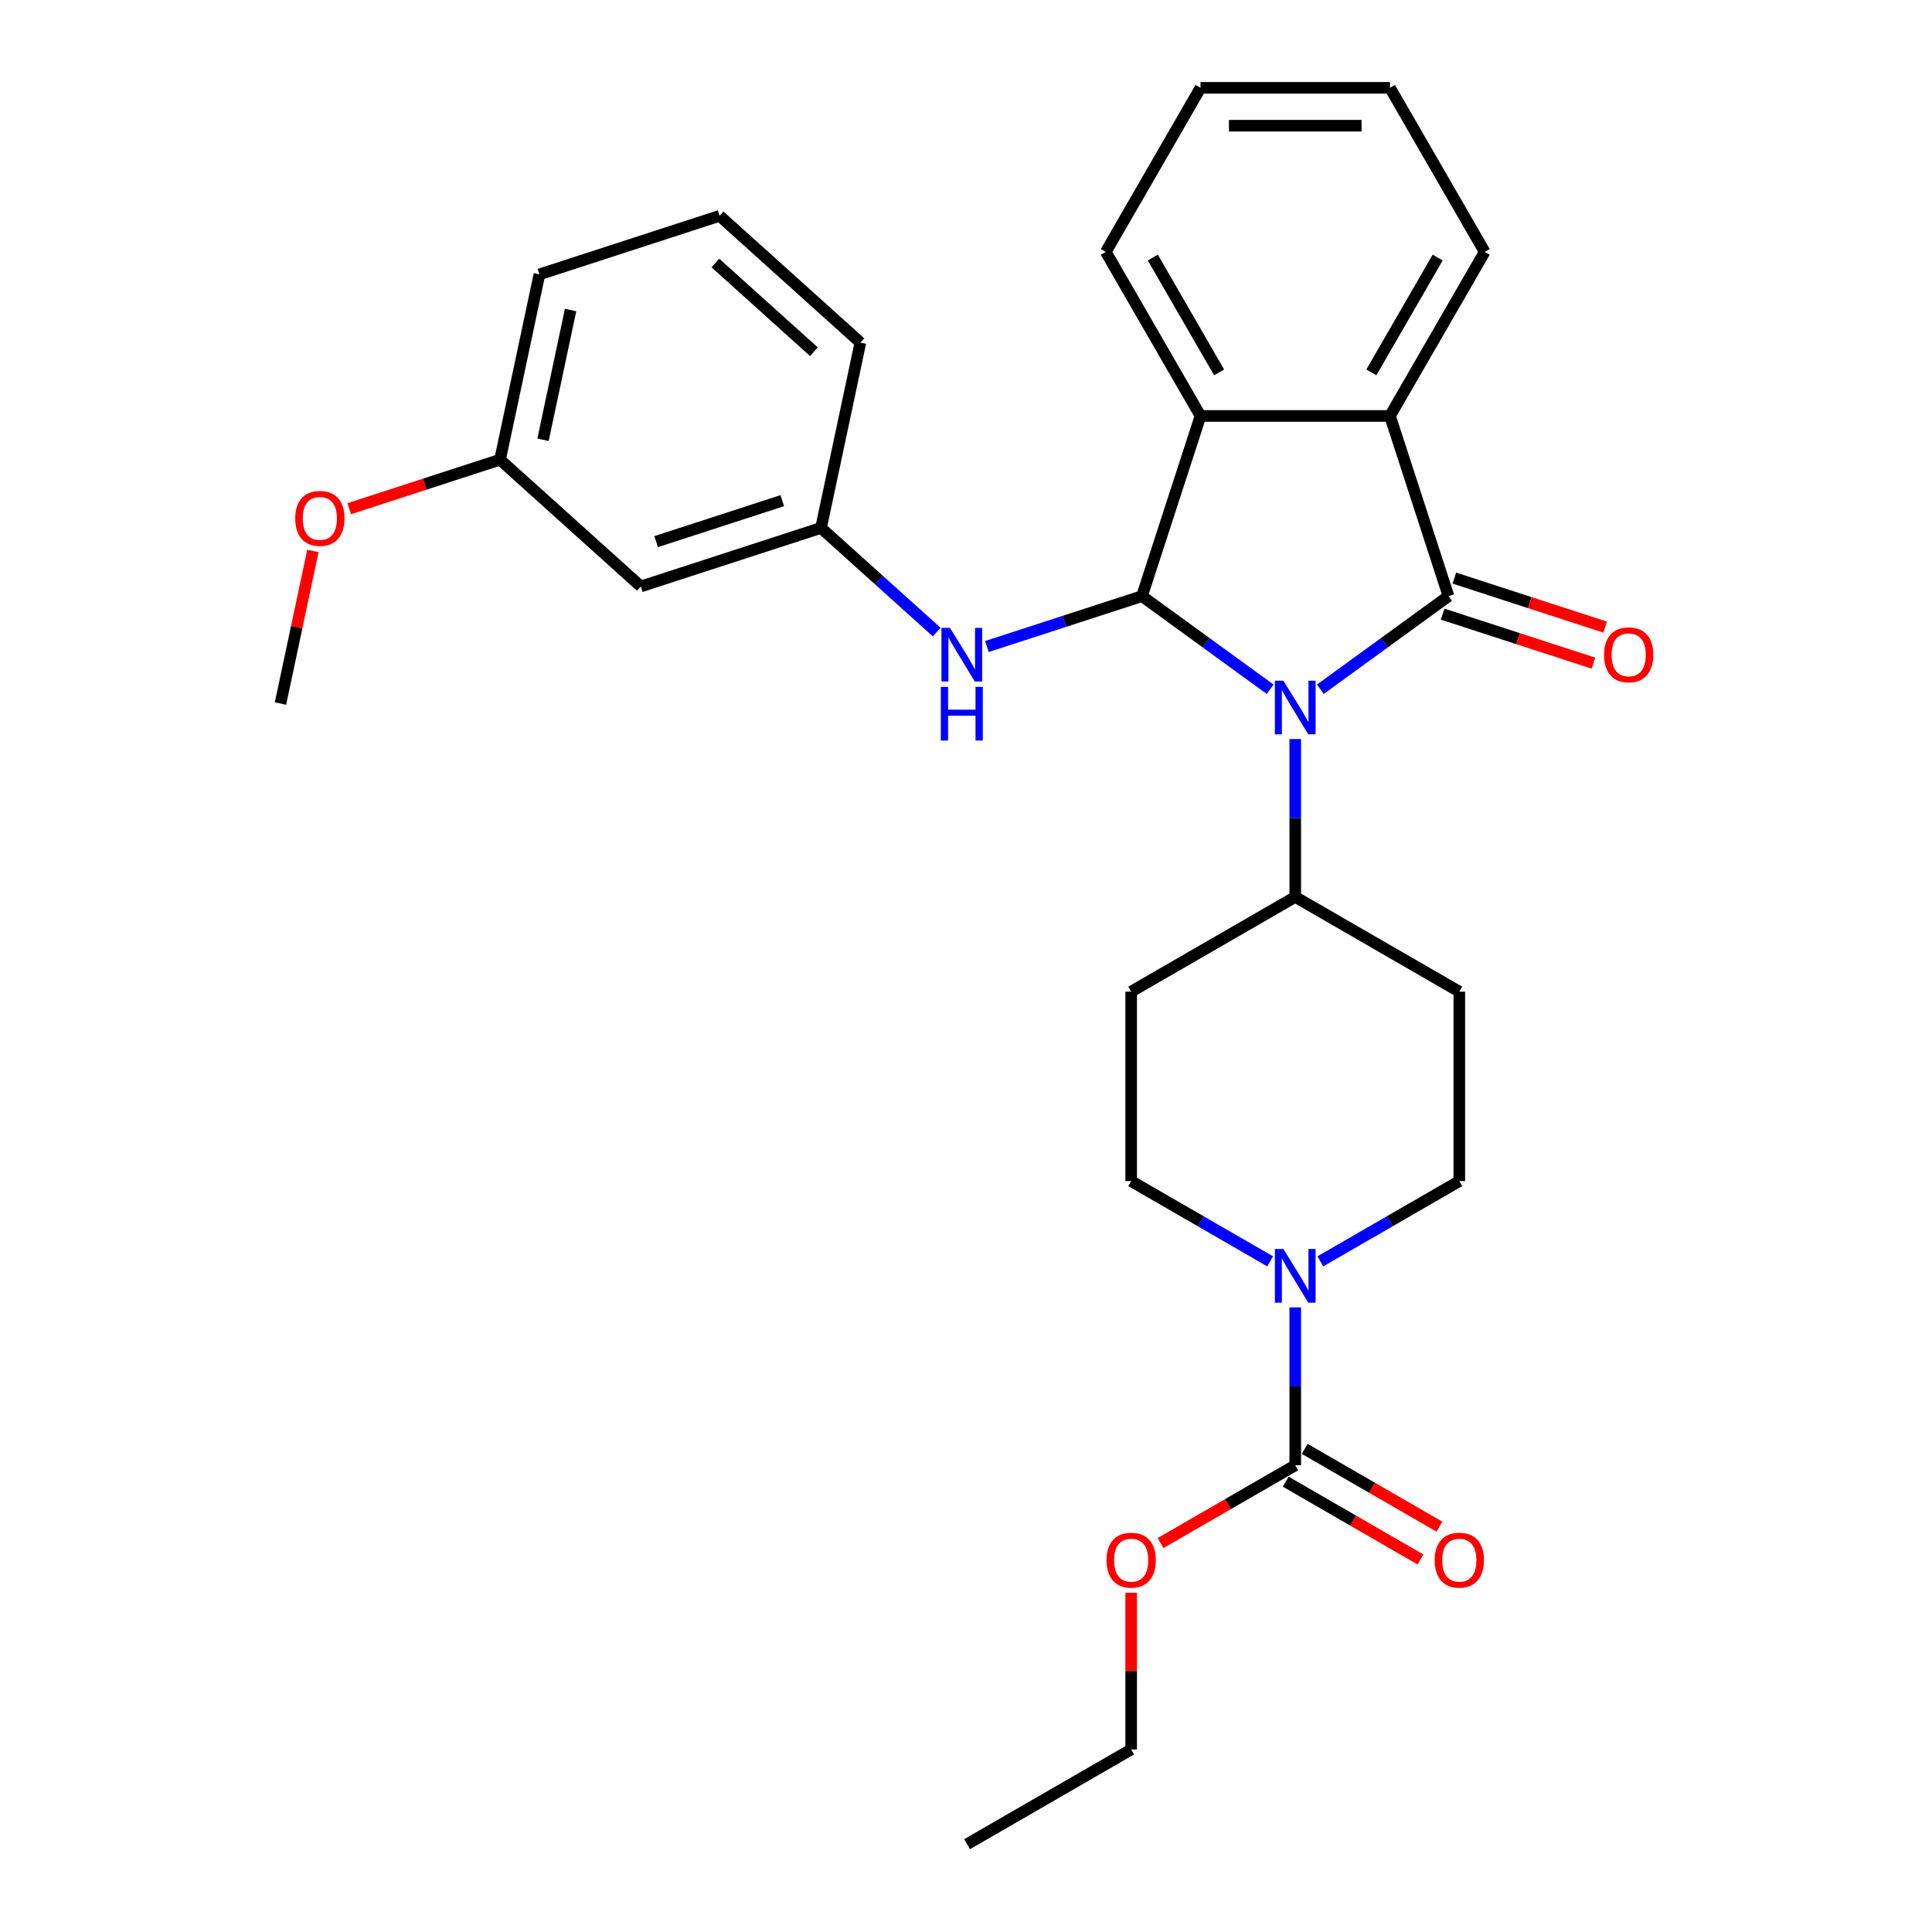 <?xml version='1.0' encoding='iso-8859-1'?>
<svg version='1.1' baseProfile='full'
              xmlns='http://www.w3.org/2000/svg'
                      xmlns:rdkit='http://www.rdkit.org/xml'
                      xmlns:xlink='http://www.w3.org/1999/xlink'
                  xml:space='preserve'
width='1000px' height='1000px' viewBox='0 0 1000 1000'>
<!-- END OF HEADER -->
<rect style='opacity:1.0;fill:#FFFFFF;stroke:none' width='1000' height='1000' x='0' y='0'> </rect>
<path class='bond-0' d='M 683.399,356.761 L 716.573,332.659' style='fill:none;fill-rule:evenodd;stroke:#0000FF;stroke-width:6px;stroke-linecap:butt;stroke-linejoin:miter;stroke-opacity:1' />
<path class='bond-0' d='M 716.573,332.659 L 749.747,308.556' style='fill:none;fill-rule:evenodd;stroke:#000000;stroke-width:6px;stroke-linecap:butt;stroke-linejoin:miter;stroke-opacity:1' />
<path class='bond-1' d='M 657.433,356.761 L 624.259,332.659' style='fill:none;fill-rule:evenodd;stroke:#0000FF;stroke-width:6px;stroke-linecap:butt;stroke-linejoin:miter;stroke-opacity:1' />
<path class='bond-1' d='M 624.259,332.659 L 591.085,308.556' style='fill:none;fill-rule:evenodd;stroke:#000000;stroke-width:6px;stroke-linecap:butt;stroke-linejoin:miter;stroke-opacity:1' />
<path class='bond-7' d='M 670.416,382.53 L 670.416,423.391' style='fill:none;fill-rule:evenodd;stroke:#0000FF;stroke-width:6px;stroke-linecap:butt;stroke-linejoin:miter;stroke-opacity:1' />
<path class='bond-7' d='M 670.416,423.391 L 670.416,464.252' style='fill:none;fill-rule:evenodd;stroke:#000000;stroke-width:6px;stroke-linecap:butt;stroke-linejoin:miter;stroke-opacity:1' />
<path class='bond-2' d='M 749.747,308.556 L 719.445,215.297' style='fill:none;fill-rule:evenodd;stroke:#000000;stroke-width:6px;stroke-linecap:butt;stroke-linejoin:miter;stroke-opacity:1' />
<path class='bond-8' d='M 746.717,317.882 L 785.747,330.564' style='fill:none;fill-rule:evenodd;stroke:#000000;stroke-width:6px;stroke-linecap:butt;stroke-linejoin:miter;stroke-opacity:1' />
<path class='bond-8' d='M 785.747,330.564 L 824.777,343.246' style='fill:none;fill-rule:evenodd;stroke:#FF0000;stroke-width:6px;stroke-linecap:butt;stroke-linejoin:miter;stroke-opacity:1' />
<path class='bond-8' d='M 752.777,299.23 L 791.807,311.912' style='fill:none;fill-rule:evenodd;stroke:#000000;stroke-width:6px;stroke-linecap:butt;stroke-linejoin:miter;stroke-opacity:1' />
<path class='bond-8' d='M 791.807,311.912 L 830.837,324.594' style='fill:none;fill-rule:evenodd;stroke:#FF0000;stroke-width:6px;stroke-linecap:butt;stroke-linejoin:miter;stroke-opacity:1' />
<path class='bond-3' d='M 591.085,308.556 L 621.386,215.297' style='fill:none;fill-rule:evenodd;stroke:#000000;stroke-width:6px;stroke-linecap:butt;stroke-linejoin:miter;stroke-opacity:1' />
<path class='bond-6' d='M 591.085,308.556 L 550.946,321.598' style='fill:none;fill-rule:evenodd;stroke:#000000;stroke-width:6px;stroke-linecap:butt;stroke-linejoin:miter;stroke-opacity:1' />
<path class='bond-6' d='M 550.946,321.598 L 510.808,334.64' style='fill:none;fill-rule:evenodd;stroke:#0000FF;stroke-width:6px;stroke-linecap:butt;stroke-linejoin:miter;stroke-opacity:1' />
<path class='bond-18' d='M 719.445,215.297 L 768.474,130.376' style='fill:none;fill-rule:evenodd;stroke:#000000;stroke-width:6px;stroke-linecap:butt;stroke-linejoin:miter;stroke-opacity:1' />
<path class='bond-18' d='M 709.815,192.753 L 744.136,133.308' style='fill:none;fill-rule:evenodd;stroke:#000000;stroke-width:6px;stroke-linecap:butt;stroke-linejoin:miter;stroke-opacity:1' />
<path class='bond-29' d='M 719.445,215.297 L 621.386,215.297' style='fill:none;fill-rule:evenodd;stroke:#000000;stroke-width:6px;stroke-linecap:butt;stroke-linejoin:miter;stroke-opacity:1' />
<path class='bond-19' d='M 621.386,215.297 L 572.357,130.376' style='fill:none;fill-rule:evenodd;stroke:#000000;stroke-width:6px;stroke-linecap:butt;stroke-linejoin:miter;stroke-opacity:1' />
<path class='bond-19' d='M 631.016,192.753 L 596.696,133.308' style='fill:none;fill-rule:evenodd;stroke:#000000;stroke-width:6px;stroke-linecap:butt;stroke-linejoin:miter;stroke-opacity:1' />
<path class='bond-4' d='M 657.433,652.874 L 621.464,632.107' style='fill:none;fill-rule:evenodd;stroke:#0000FF;stroke-width:6px;stroke-linecap:butt;stroke-linejoin:miter;stroke-opacity:1' />
<path class='bond-4' d='M 621.464,632.107 L 585.494,611.34' style='fill:none;fill-rule:evenodd;stroke:#000000;stroke-width:6px;stroke-linecap:butt;stroke-linejoin:miter;stroke-opacity:1' />
<path class='bond-5' d='M 670.416,676.706 L 670.416,717.567' style='fill:none;fill-rule:evenodd;stroke:#0000FF;stroke-width:6px;stroke-linecap:butt;stroke-linejoin:miter;stroke-opacity:1' />
<path class='bond-5' d='M 670.416,717.567 L 670.416,758.428' style='fill:none;fill-rule:evenodd;stroke:#000000;stroke-width:6px;stroke-linecap:butt;stroke-linejoin:miter;stroke-opacity:1' />
<path class='bond-30' d='M 683.399,652.874 L 719.368,632.107' style='fill:none;fill-rule:evenodd;stroke:#0000FF;stroke-width:6px;stroke-linecap:butt;stroke-linejoin:miter;stroke-opacity:1' />
<path class='bond-30' d='M 719.368,632.107 L 755.337,611.34' style='fill:none;fill-rule:evenodd;stroke:#000000;stroke-width:6px;stroke-linecap:butt;stroke-linejoin:miter;stroke-opacity:1' />
<path class='bond-14' d='M 665.513,766.92 L 700.374,787.047' style='fill:none;fill-rule:evenodd;stroke:#000000;stroke-width:6px;stroke-linecap:butt;stroke-linejoin:miter;stroke-opacity:1' />
<path class='bond-14' d='M 700.374,787.047 L 735.235,807.174' style='fill:none;fill-rule:evenodd;stroke:#FF0000;stroke-width:6px;stroke-linecap:butt;stroke-linejoin:miter;stroke-opacity:1' />
<path class='bond-14' d='M 675.319,749.936 L 710.18,770.063' style='fill:none;fill-rule:evenodd;stroke:#000000;stroke-width:6px;stroke-linecap:butt;stroke-linejoin:miter;stroke-opacity:1' />
<path class='bond-14' d='M 710.18,770.063 L 745.041,790.19' style='fill:none;fill-rule:evenodd;stroke:#FF0000;stroke-width:6px;stroke-linecap:butt;stroke-linejoin:miter;stroke-opacity:1' />
<path class='bond-16' d='M 670.416,758.428 L 635.555,778.555' style='fill:none;fill-rule:evenodd;stroke:#000000;stroke-width:6px;stroke-linecap:butt;stroke-linejoin:miter;stroke-opacity:1' />
<path class='bond-16' d='M 635.555,778.555 L 600.694,798.682' style='fill:none;fill-rule:evenodd;stroke:#FF0000;stroke-width:6px;stroke-linecap:butt;stroke-linejoin:miter;stroke-opacity:1' />
<path class='bond-13' d='M 484.842,327.168 L 454.898,300.206' style='fill:none;fill-rule:evenodd;stroke:#0000FF;stroke-width:6px;stroke-linecap:butt;stroke-linejoin:miter;stroke-opacity:1' />
<path class='bond-13' d='M 454.898,300.206 L 424.954,273.244' style='fill:none;fill-rule:evenodd;stroke:#000000;stroke-width:6px;stroke-linecap:butt;stroke-linejoin:miter;stroke-opacity:1' />
<path class='bond-9' d='M 670.416,464.252 L 755.337,513.282' style='fill:none;fill-rule:evenodd;stroke:#000000;stroke-width:6px;stroke-linecap:butt;stroke-linejoin:miter;stroke-opacity:1' />
<path class='bond-10' d='M 670.416,464.252 L 585.494,513.282' style='fill:none;fill-rule:evenodd;stroke:#000000;stroke-width:6px;stroke-linecap:butt;stroke-linejoin:miter;stroke-opacity:1' />
<path class='bond-12' d='M 755.337,513.282 L 755.337,611.34' style='fill:none;fill-rule:evenodd;stroke:#000000;stroke-width:6px;stroke-linecap:butt;stroke-linejoin:miter;stroke-opacity:1' />
<path class='bond-11' d='M 585.494,513.282 L 585.494,611.34' style='fill:none;fill-rule:evenodd;stroke:#000000;stroke-width:6px;stroke-linecap:butt;stroke-linejoin:miter;stroke-opacity:1' />
<path class='bond-15' d='M 424.954,273.244 L 331.694,303.546' style='fill:none;fill-rule:evenodd;stroke:#000000;stroke-width:6px;stroke-linecap:butt;stroke-linejoin:miter;stroke-opacity:1' />
<path class='bond-15' d='M 404.904,259.138 L 339.623,280.349' style='fill:none;fill-rule:evenodd;stroke:#000000;stroke-width:6px;stroke-linecap:butt;stroke-linejoin:miter;stroke-opacity:1' />
<path class='bond-22' d='M 424.954,273.244 L 445.341,177.328' style='fill:none;fill-rule:evenodd;stroke:#000000;stroke-width:6px;stroke-linecap:butt;stroke-linejoin:miter;stroke-opacity:1' />
<path class='bond-17' d='M 331.694,303.546 L 258.823,237.932' style='fill:none;fill-rule:evenodd;stroke:#000000;stroke-width:6px;stroke-linecap:butt;stroke-linejoin:miter;stroke-opacity:1' />
<path class='bond-24' d='M 585.494,824.382 L 585.494,864.949' style='fill:none;fill-rule:evenodd;stroke:#FF0000;stroke-width:6px;stroke-linecap:butt;stroke-linejoin:miter;stroke-opacity:1' />
<path class='bond-24' d='M 585.494,864.949 L 585.494,905.516' style='fill:none;fill-rule:evenodd;stroke:#000000;stroke-width:6px;stroke-linecap:butt;stroke-linejoin:miter;stroke-opacity:1' />
<path class='bond-20' d='M 258.823,237.932 L 219.792,250.614' style='fill:none;fill-rule:evenodd;stroke:#000000;stroke-width:6px;stroke-linecap:butt;stroke-linejoin:miter;stroke-opacity:1' />
<path class='bond-20' d='M 219.792,250.614 L 180.762,263.295' style='fill:none;fill-rule:evenodd;stroke:#FF0000;stroke-width:6px;stroke-linecap:butt;stroke-linejoin:miter;stroke-opacity:1' />
<path class='bond-32' d='M 258.823,237.932 L 279.21,142.016' style='fill:none;fill-rule:evenodd;stroke:#000000;stroke-width:6px;stroke-linecap:butt;stroke-linejoin:miter;stroke-opacity:1' />
<path class='bond-32' d='M 281.064,227.622 L 295.335,160.481' style='fill:none;fill-rule:evenodd;stroke:#000000;stroke-width:6px;stroke-linecap:butt;stroke-linejoin:miter;stroke-opacity:1' />
<path class='bond-27' d='M 768.474,130.376 L 719.445,45.455' style='fill:none;fill-rule:evenodd;stroke:#000000;stroke-width:6px;stroke-linecap:butt;stroke-linejoin:miter;stroke-opacity:1' />
<path class='bond-26' d='M 572.357,130.376 L 621.386,45.455' style='fill:none;fill-rule:evenodd;stroke:#000000;stroke-width:6px;stroke-linecap:butt;stroke-linejoin:miter;stroke-opacity:1' />
<path class='bond-25' d='M 161.966,285.159 L 153.571,324.654' style='fill:none;fill-rule:evenodd;stroke:#FF0000;stroke-width:6px;stroke-linecap:butt;stroke-linejoin:miter;stroke-opacity:1' />
<path class='bond-25' d='M 153.571,324.654 L 145.176,364.149' style='fill:none;fill-rule:evenodd;stroke:#000000;stroke-width:6px;stroke-linecap:butt;stroke-linejoin:miter;stroke-opacity:1' />
<path class='bond-21' d='M 372.469,111.714 L 445.341,177.328' style='fill:none;fill-rule:evenodd;stroke:#000000;stroke-width:6px;stroke-linecap:butt;stroke-linejoin:miter;stroke-opacity:1' />
<path class='bond-21' d='M 370.277,136.131 L 421.288,182.061' style='fill:none;fill-rule:evenodd;stroke:#000000;stroke-width:6px;stroke-linecap:butt;stroke-linejoin:miter;stroke-opacity:1' />
<path class='bond-23' d='M 372.469,111.714 L 279.21,142.016' style='fill:none;fill-rule:evenodd;stroke:#000000;stroke-width:6px;stroke-linecap:butt;stroke-linejoin:miter;stroke-opacity:1' />
<path class='bond-28' d='M 585.494,905.516 L 500.573,954.545' style='fill:none;fill-rule:evenodd;stroke:#000000;stroke-width:6px;stroke-linecap:butt;stroke-linejoin:miter;stroke-opacity:1' />
<path class='bond-31' d='M 621.386,45.455 L 719.445,45.455' style='fill:none;fill-rule:evenodd;stroke:#000000;stroke-width:6px;stroke-linecap:butt;stroke-linejoin:miter;stroke-opacity:1' />
<path class='bond-31' d='M 636.095,65.066 L 704.736,65.066' style='fill:none;fill-rule:evenodd;stroke:#000000;stroke-width:6px;stroke-linecap:butt;stroke-linejoin:miter;stroke-opacity:1' />
<path  class='atom-0' d='M 664.277 352.309
L 673.377 367.017
Q 674.279 368.469, 675.73 371.097
Q 677.182 373.725, 677.26 373.882
L 677.26 352.309
L 680.947 352.309
L 680.947 380.079
L 677.143 380.079
L 667.376 363.997
Q 666.238 362.115, 665.022 359.957
Q 663.846 357.8, 663.493 357.133
L 663.493 380.079
L 659.884 380.079
L 659.884 352.309
L 664.277 352.309
' fill='#0000FF'/>
<path  class='atom-5' d='M 664.277 646.485
L 673.377 661.193
Q 674.279 662.645, 675.73 665.273
Q 677.182 667.901, 677.26 668.057
L 677.26 646.485
L 680.947 646.485
L 680.947 674.255
L 677.143 674.255
L 667.376 658.173
Q 666.238 656.29, 665.022 654.133
Q 663.846 651.976, 663.493 651.309
L 663.493 674.255
L 659.884 674.255
L 659.884 646.485
L 664.277 646.485
' fill='#0000FF'/>
<path  class='atom-7' d='M 491.687 324.973
L 500.787 339.682
Q 501.689 341.133, 503.14 343.761
Q 504.591 346.389, 504.67 346.546
L 504.67 324.973
L 508.357 324.973
L 508.357 352.743
L 504.552 352.743
L 494.786 336.662
Q 493.648 334.779, 492.432 332.622
Q 491.255 330.464, 490.902 329.798
L 490.902 352.743
L 487.294 352.743
L 487.294 324.973
L 491.687 324.973
' fill='#0000FF'/>
<path  class='atom-7' d='M 486.96 355.52
L 490.726 355.52
L 490.726 367.326
L 504.925 367.326
L 504.925 355.52
L 508.69 355.52
L 508.69 383.29
L 504.925 383.29
L 504.925 370.464
L 490.726 370.464
L 490.726 383.29
L 486.96 383.29
L 486.96 355.52
' fill='#0000FF'/>
<path  class='atom-9' d='M 830.258 338.937
Q 830.258 332.269, 833.553 328.542
Q 836.848 324.816, 843.006 324.816
Q 849.164 324.816, 852.459 328.542
Q 855.754 332.269, 855.754 338.937
Q 855.754 345.683, 852.42 349.527
Q 849.086 353.332, 843.006 353.332
Q 836.887 353.332, 833.553 349.527
Q 830.258 345.722, 830.258 338.937
M 843.006 350.194
Q 847.242 350.194, 849.517 347.37
Q 851.831 344.506, 851.831 338.937
Q 851.831 333.485, 849.517 330.739
Q 847.242 327.954, 843.006 327.954
Q 838.77 327.954, 836.456 330.7
Q 834.181 333.445, 834.181 338.937
Q 834.181 344.546, 836.456 347.37
Q 838.77 350.194, 843.006 350.194
' fill='#FF0000'/>
<path  class='atom-15' d='M 742.589 807.536
Q 742.589 800.868, 745.884 797.142
Q 749.179 793.416, 755.337 793.416
Q 761.495 793.416, 764.79 797.142
Q 768.085 800.868, 768.085 807.536
Q 768.085 814.282, 764.751 818.126
Q 761.417 821.931, 755.337 821.931
Q 749.218 821.931, 745.884 818.126
Q 742.589 814.322, 742.589 807.536
M 755.337 818.793
Q 759.573 818.793, 761.848 815.969
Q 764.162 813.106, 764.162 807.536
Q 764.162 802.084, 761.848 799.338
Q 759.573 796.553, 755.337 796.553
Q 751.101 796.553, 748.787 799.299
Q 746.512 802.045, 746.512 807.536
Q 746.512 813.145, 748.787 815.969
Q 751.101 818.793, 755.337 818.793
' fill='#FF0000'/>
<path  class='atom-17' d='M 572.747 807.536
Q 572.747 800.868, 576.042 797.142
Q 579.336 793.416, 585.494 793.416
Q 591.653 793.416, 594.947 797.142
Q 598.242 800.868, 598.242 807.536
Q 598.242 814.282, 594.908 818.126
Q 591.574 821.931, 585.494 821.931
Q 579.376 821.931, 576.042 818.126
Q 572.747 814.322, 572.747 807.536
M 585.494 818.793
Q 589.731 818.793, 592.006 815.969
Q 594.32 813.106, 594.32 807.536
Q 594.32 802.084, 592.006 799.338
Q 589.731 796.553, 585.494 796.553
Q 581.258 796.553, 578.944 799.299
Q 576.669 802.045, 576.669 807.536
Q 576.669 813.145, 578.944 815.969
Q 581.258 818.793, 585.494 818.793
' fill='#FF0000'/>
<path  class='atom-21' d='M 152.816 268.312
Q 152.816 261.644, 156.11 257.918
Q 159.405 254.192, 165.563 254.192
Q 171.721 254.192, 175.016 257.918
Q 178.311 261.644, 178.311 268.312
Q 178.311 275.059, 174.977 278.902
Q 171.643 282.707, 165.563 282.707
Q 159.444 282.707, 156.11 278.902
Q 152.816 275.098, 152.816 268.312
M 165.563 279.569
Q 169.799 279.569, 172.074 276.745
Q 174.389 273.882, 174.389 268.312
Q 174.389 262.86, 172.074 260.114
Q 169.799 257.33, 165.563 257.33
Q 161.327 257.33, 159.013 260.075
Q 156.738 262.821, 156.738 268.312
Q 156.738 273.921, 159.013 276.745
Q 161.327 279.569, 165.563 279.569
' fill='#FF0000'/>
</svg>
